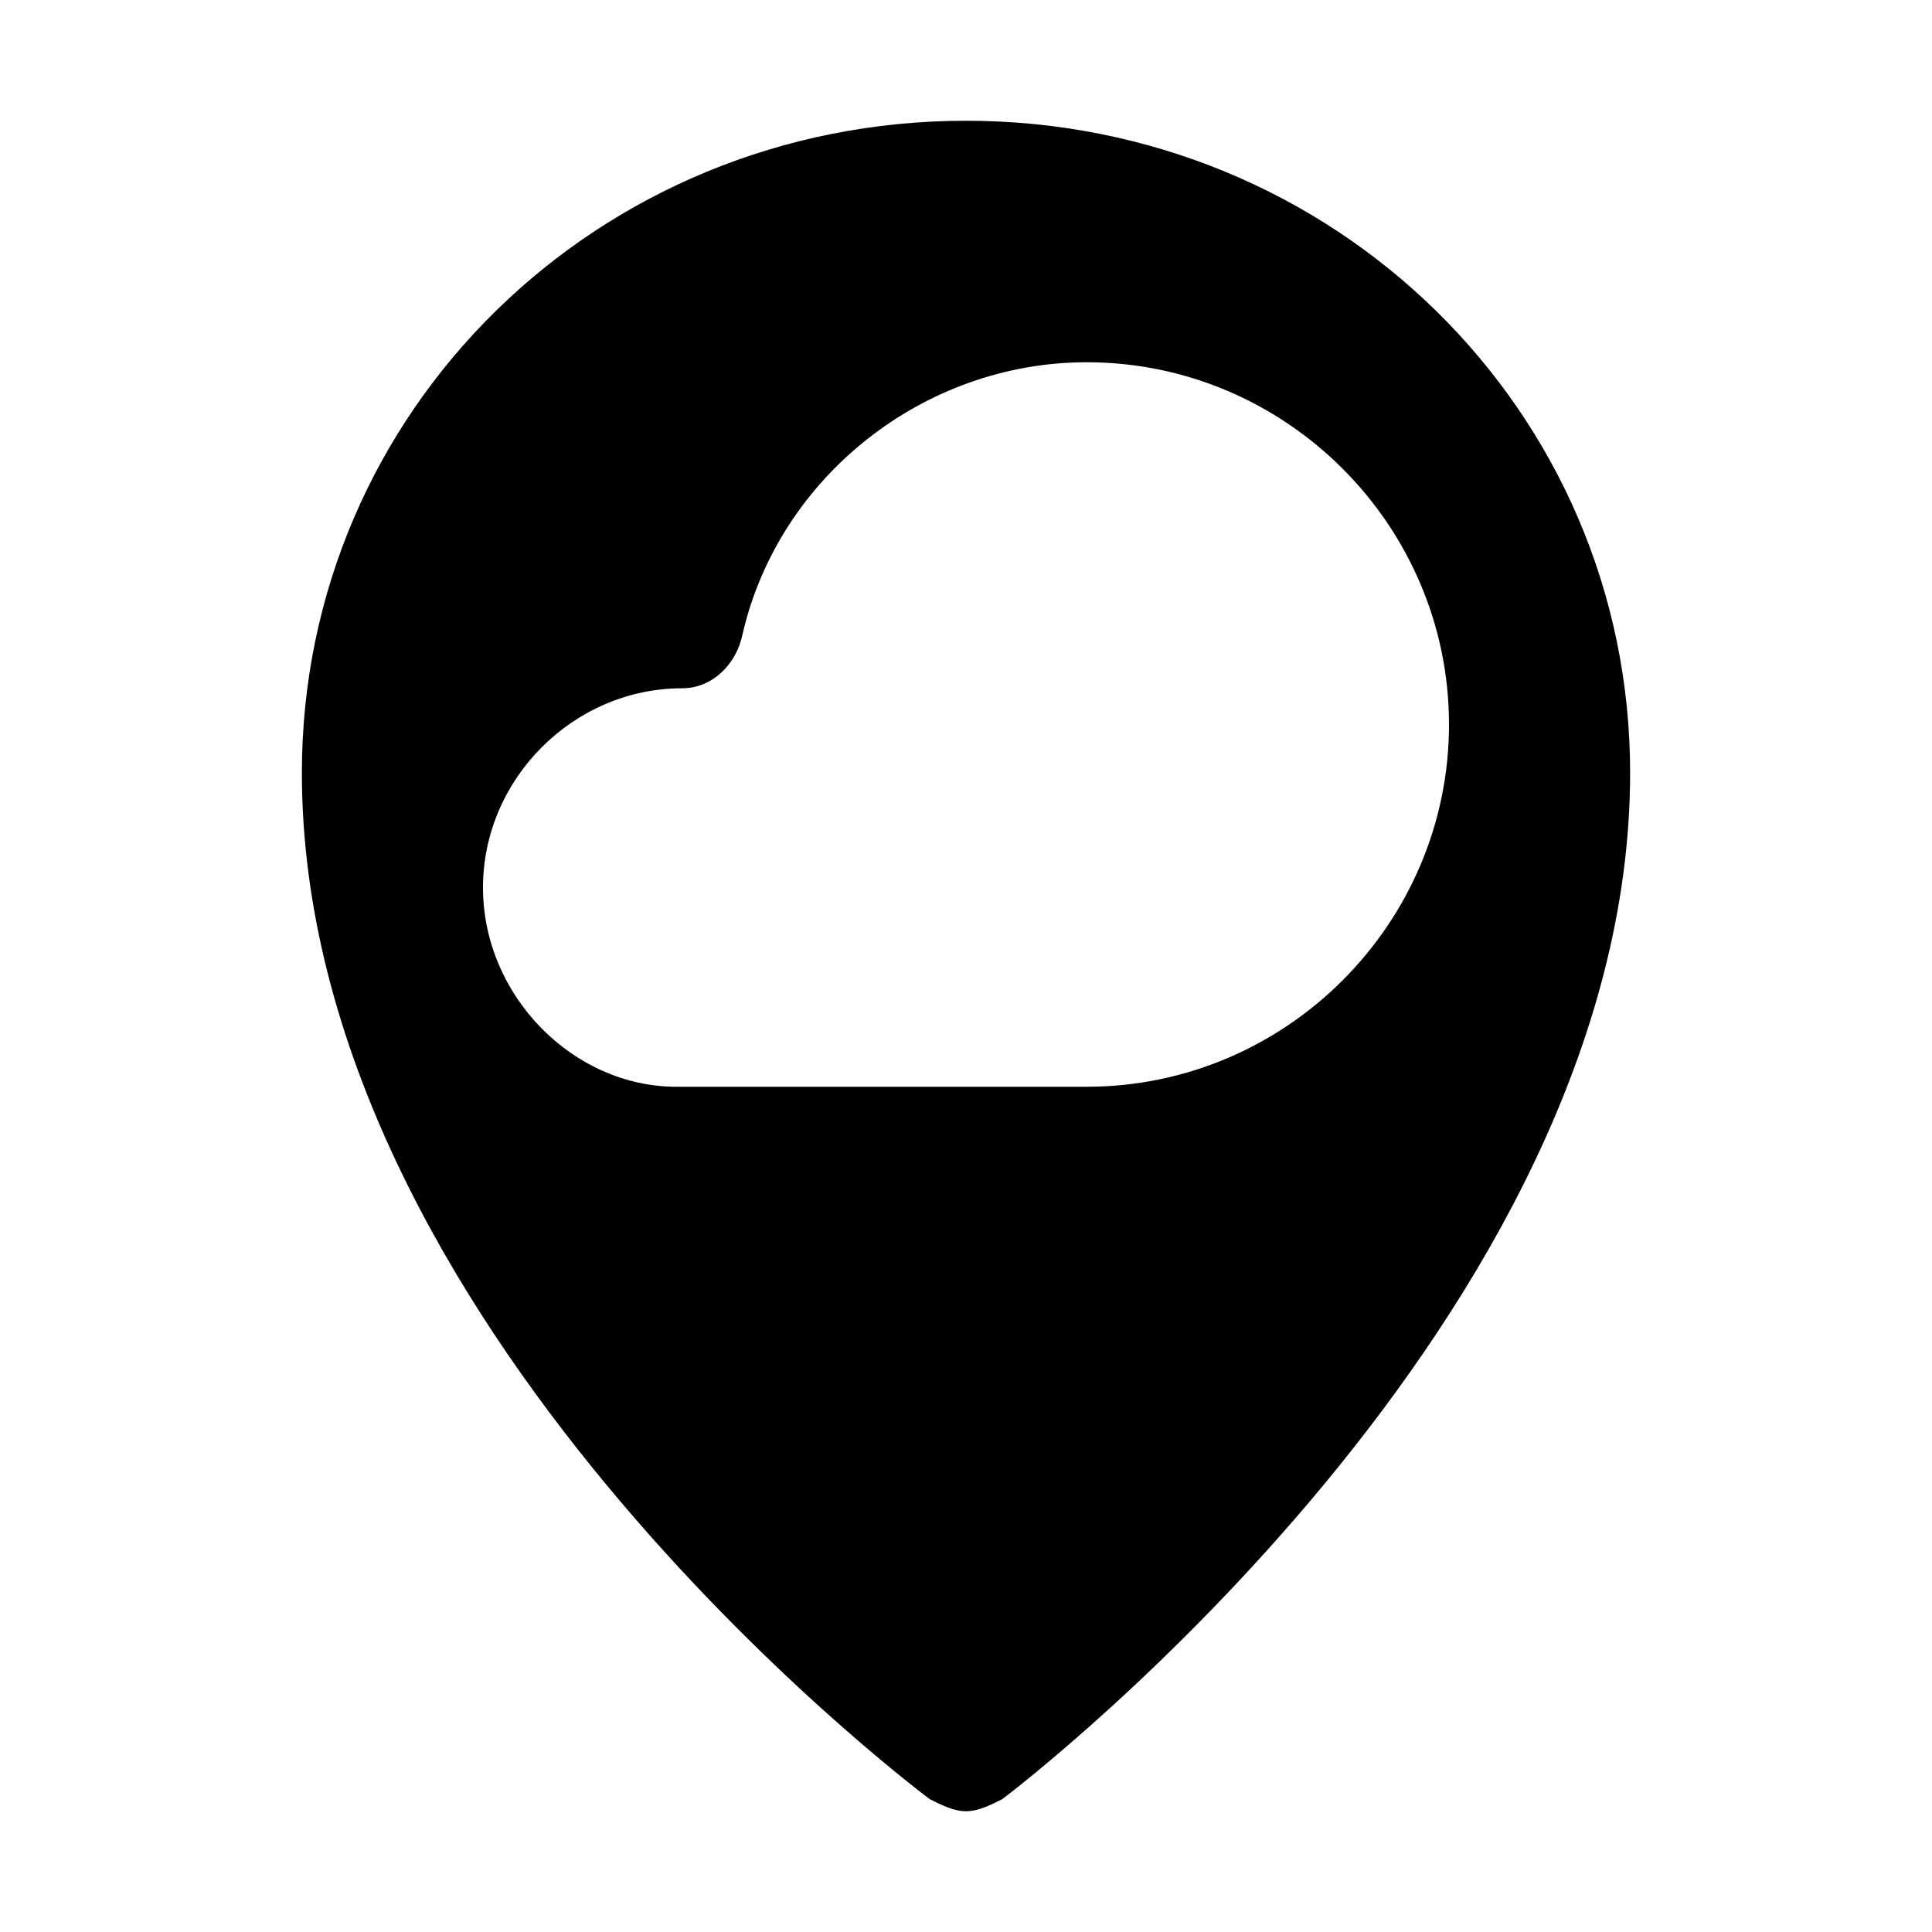 <?xml version="1.0" encoding="utf-8"?>


<svg fill="#000000" height="800px" width="800px" version="1.1" id="Icons" xmlns="http://www.w3.org/2000/svg" xmlns:xlink="http://www.w3.org/1999/xlink" 
	 viewBox="0 0 32 32" xml:space="preserve">
<path d="M16,2C9.9,2,5,6.8,5,12.8c0,9.1,10,16.7,10.4,17c0.2,0.1,0.4,0.2,0.6,0.2s0.4-0.1,0.6-0.2c0.4-0.3,10.4-8,10.4-17
	C27,6.8,22.1,2,16,2z M18,18h-6.8C9.5,18,8,16.5,8,14.7s1.5-3.3,3.3-3.3c0.5,0,0.9-0.4,1-0.9C12.9,7.9,15.3,6,18,6c3.3,0,6,2.7,6,6
	S21.3,18,18,18z"/>
</svg>
